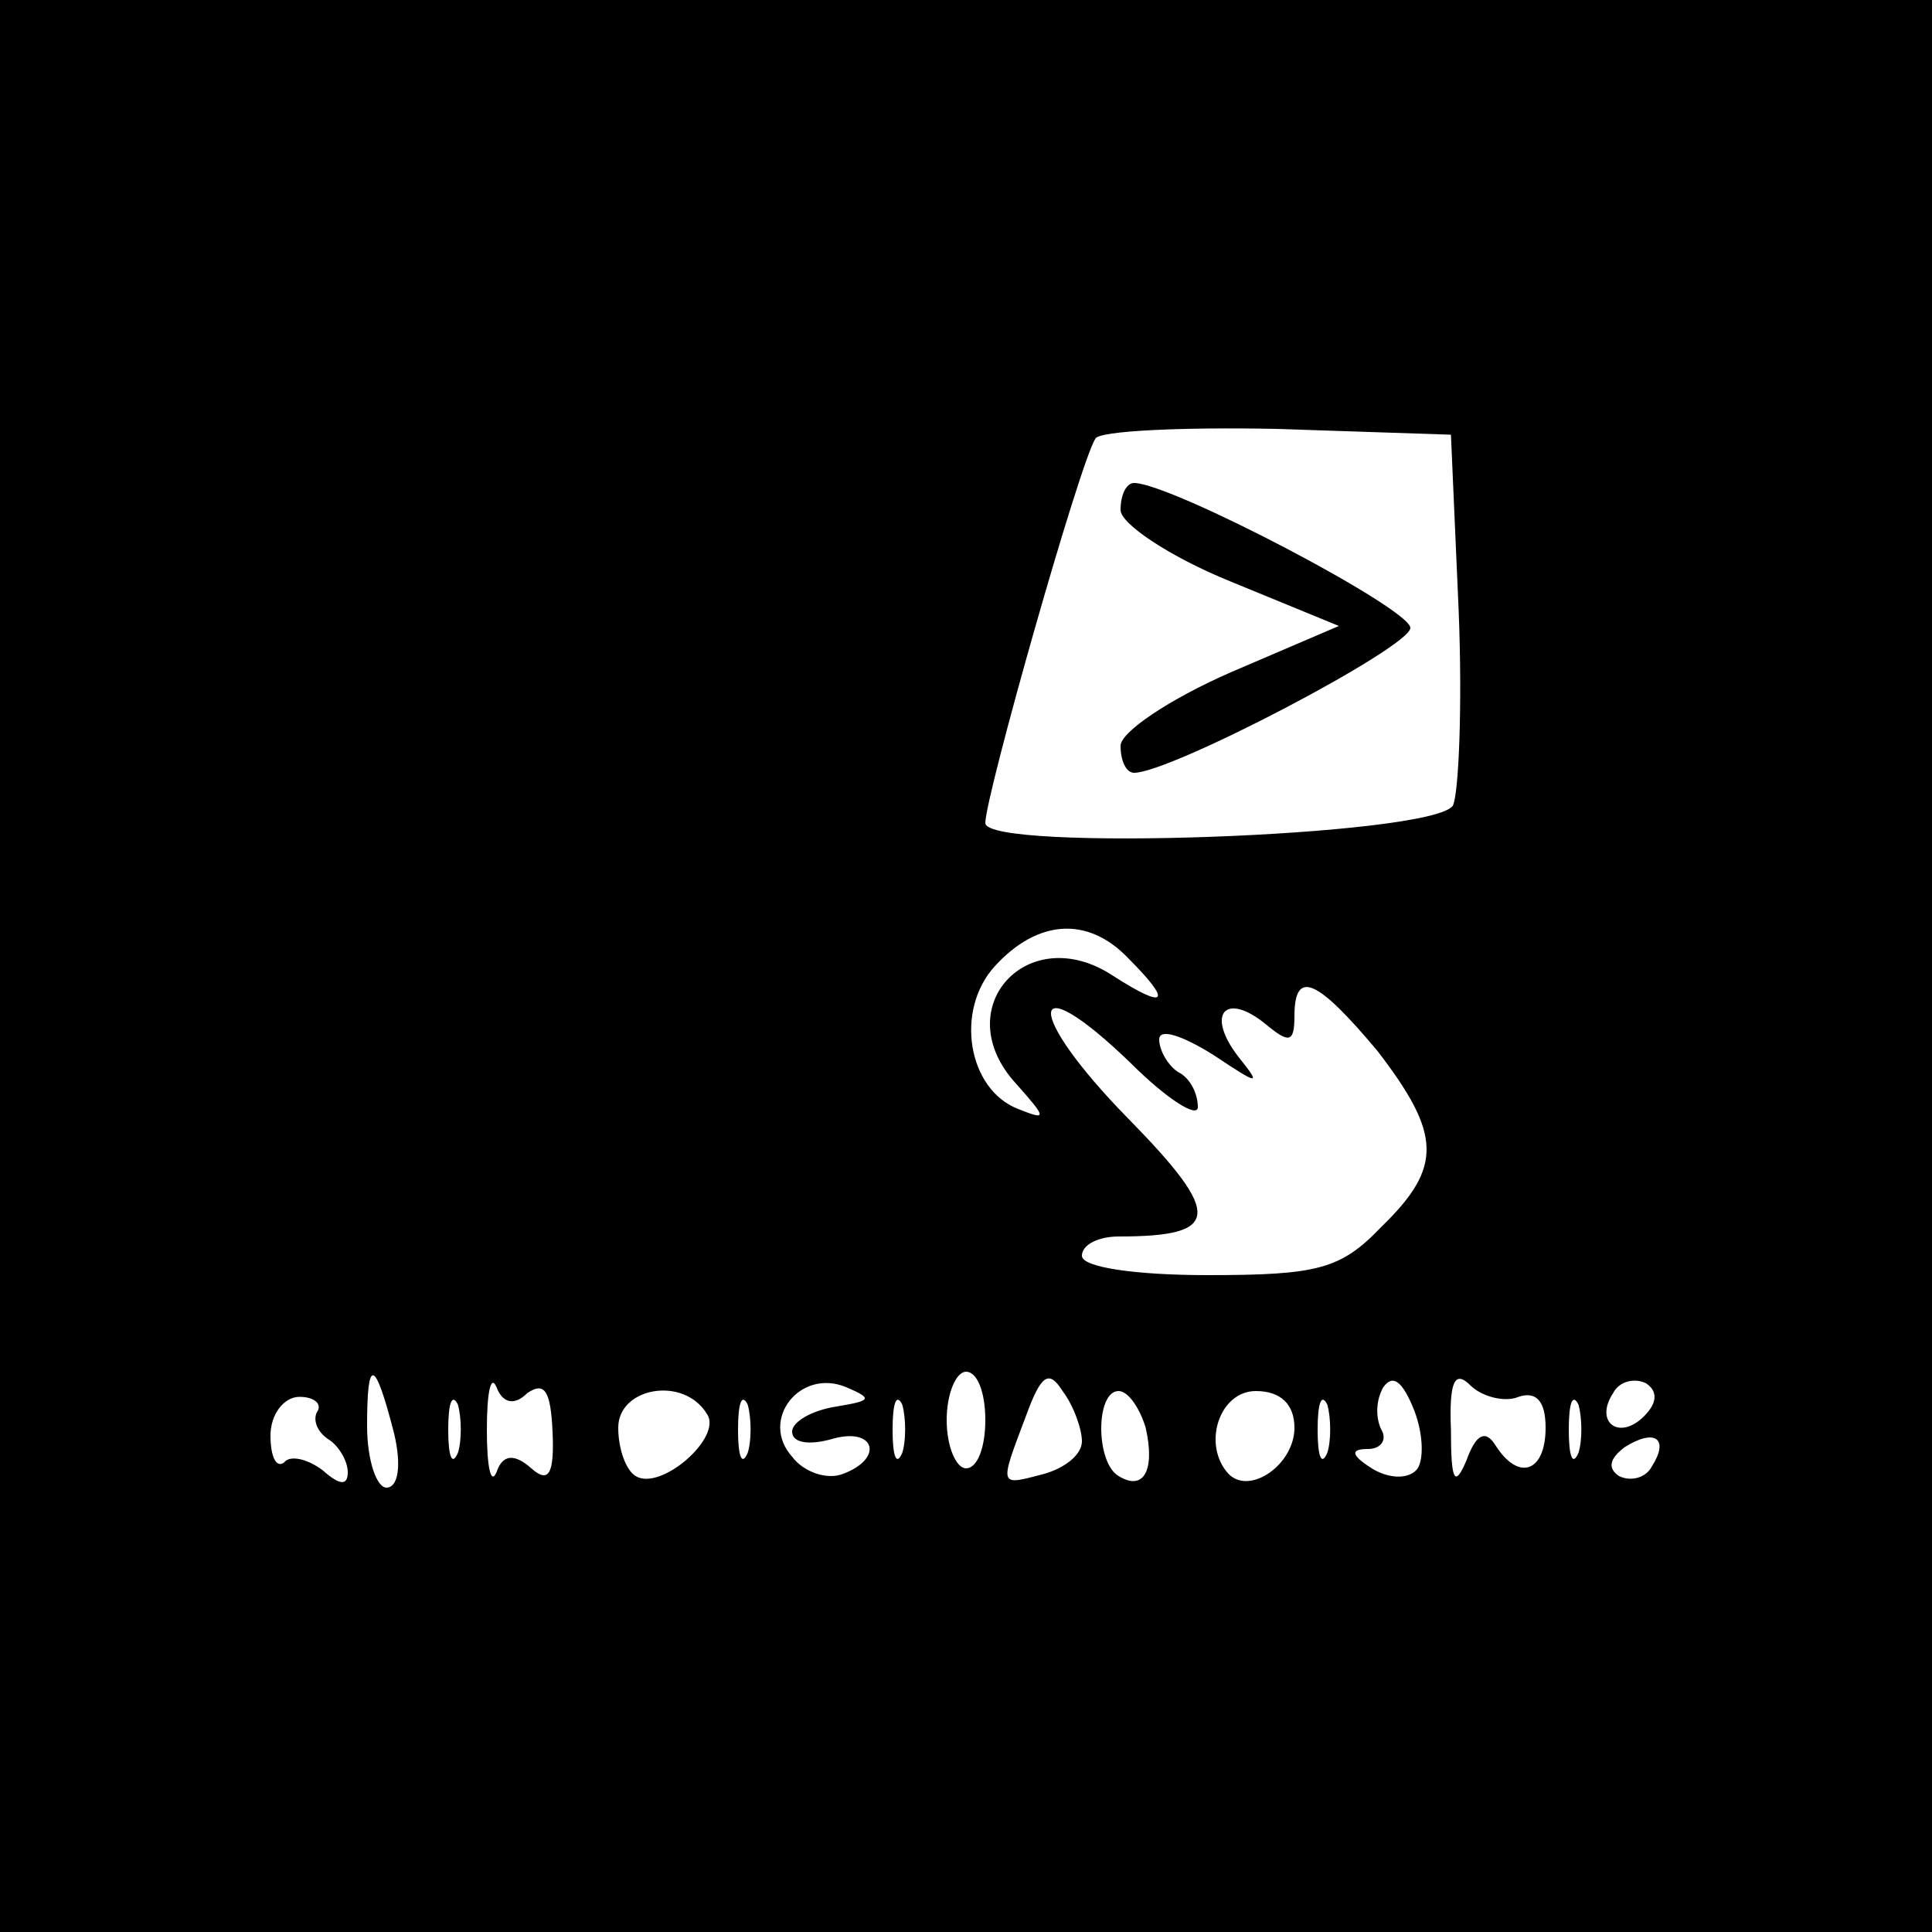 <?xml version="1.0" standalone="no"?>
<!DOCTYPE svg PUBLIC "-//W3C//DTD SVG 20010904//EN"
 "http://www.w3.org/TR/2001/REC-SVG-20010904/DTD/svg10.dtd">
<svg version="1.0" xmlns="http://www.w3.org/2000/svg"
 width="100pt" height="100pt" viewBox="0 0 100 100"
 preserveAspectRatio="xMidYMid meet">
<g transform="translate(0,100) scale(0.1,-0.1)"
fill="#000000" stroke="none">
<path d="M0 500 l0 -500 500 0 500 0 0 500 0 500 -500 0 -500 0 0 -500z m755
184 c2 -50 0 -95 -3 -101 -11 -16 -242 -24 -242 -9 0 14 49 187 57 199 2 4 45
6 94 5 l90 -3 4 -91z m-171 -180 c23 -23 20 -27 -8 -9 -44 29 -86 -17 -50 -56
16 -18 16 -19 1 -13 -26 10 -33 51 -12 74 22 24 48 26 69 4z m129 -48 c33 -43
34 -60 2 -91 -21 -22 -33 -25 -90 -25 -37 0 -65 4 -65 10 0 6 9 10 19 10 53 0
54 11 5 61 -54 55 -53 81 1 29 19 -19 35 -29 35 -23 0 7 -4 15 -10 18 -5 3
-10 11 -10 17 0 6 12 2 28 -8 24 -16 25 -16 13 -1 -17 22 -7 34 14 17 12 -10
15 -10 15 4 0 25 12 19 43 -18z m-509 -198 c4 -17 2 -28 -4 -28 -5 0 -10 14
-10 32 0 36 4 35 14 -4z m69 21 c9 6 12 1 13 -20 1 -22 -2 -27 -11 -19 -9 8
-15 7 -18 -2 -3 -7 -5 3 -5 22 0 19 2 29 5 22 3 -8 9 -10 16 -3z m160 -7 c-13
-2 -23 -8 -23 -13 0 -6 9 -7 20 -4 23 7 28 -10 6 -18 -8 -3 -20 1 -26 9 -17
19 4 46 28 36 14 -6 13 -7 -5 -10z m77 -7 c0 -14 -4 -25 -10 -25 -5 0 -10 11
-10 25 0 14 5 25 10 25 6 0 10 -11 10 -25z m50 -11 c0 -7 -9 -14 -20 -17 -23
-6 -23 -7 -9 30 8 22 12 24 19 13 6 -8 10 -20 10 -26z m173 -15 c-5 -5 -15 -4
-23 1 -11 7 -11 10 -2 10 7 0 10 5 7 10 -3 6 -3 15 1 22 5 7 10 3 16 -12 5
-13 5 -27 1 -31z m53 38 c9 3 14 -2 14 -16 0 -23 -14 -28 -26 -9 -5 8 -10 6
-15 -8 -6 -14 -8 -11 -8 16 -1 25 2 31 10 23 6 -6 18 -9 25 -6z m65 -10 c-13
-13 -26 -3 -16 12 3 6 11 8 17 5 6 -4 6 -10 -1 -17z m-687 2 c-2 -4 0 -10 6
-14 5 -3 10 -11 10 -17 0 -7 -4 -7 -13 1 -8 6 -17 8 -20 4 -4 -3 -7 3 -7 14 0
11 7 20 15 20 8 0 12 -4 9 -8z m73 -21 c-3 -7 -5 -2 -5 12 0 14 2 19 5 13 2
-7 2 -19 0 -25z m129 20 c8 -12 -24 -40 -37 -32 -5 3 -9 14 -9 25 0 21 34 27
46 7z m21 -20 c-3 -7 -5 -2 -5 12 0 14 2 19 5 13 2 -7 2 -19 0 -25z m80 0 c-3
-7 -5 -2 -5 12 0 14 2 19 5 13 2 -7 2 -19 0 -25z m126 13 c5 -22 -1 -33 -14
-25 -12 7 -12 44 0 44 5 0 11 -9 14 -19z m77 0 c0 -19 -23 -35 -34 -24 -14 15
-5 43 14 43 13 0 20 -7 20 -19z m17 -13 c-3 -7 -5 -2 -5 12 0 14 2 19 5 13 2
-7 2 -19 0 -25z m130 0 c-3 -7 -5 -2 -5 12 0 14 2 19 5 13 2 -7 2 -19 0 -25z
m38 -7 c-3 -6 -11 -8 -17 -5 -6 4 -5 9 3 15 16 10 23 4 14 -10z"/>
<path d="M580 736 c0 -7 25 -24 57 -37 l56 -23 -56 -24 c-32 -14 -57 -31 -57
-38 0 -8 3 -14 7 -14 19 0 143 65 143 75 0 10 -124 75 -143 75 -4 0 -7 -6 -7
-14z"/>
</g>
</svg>
